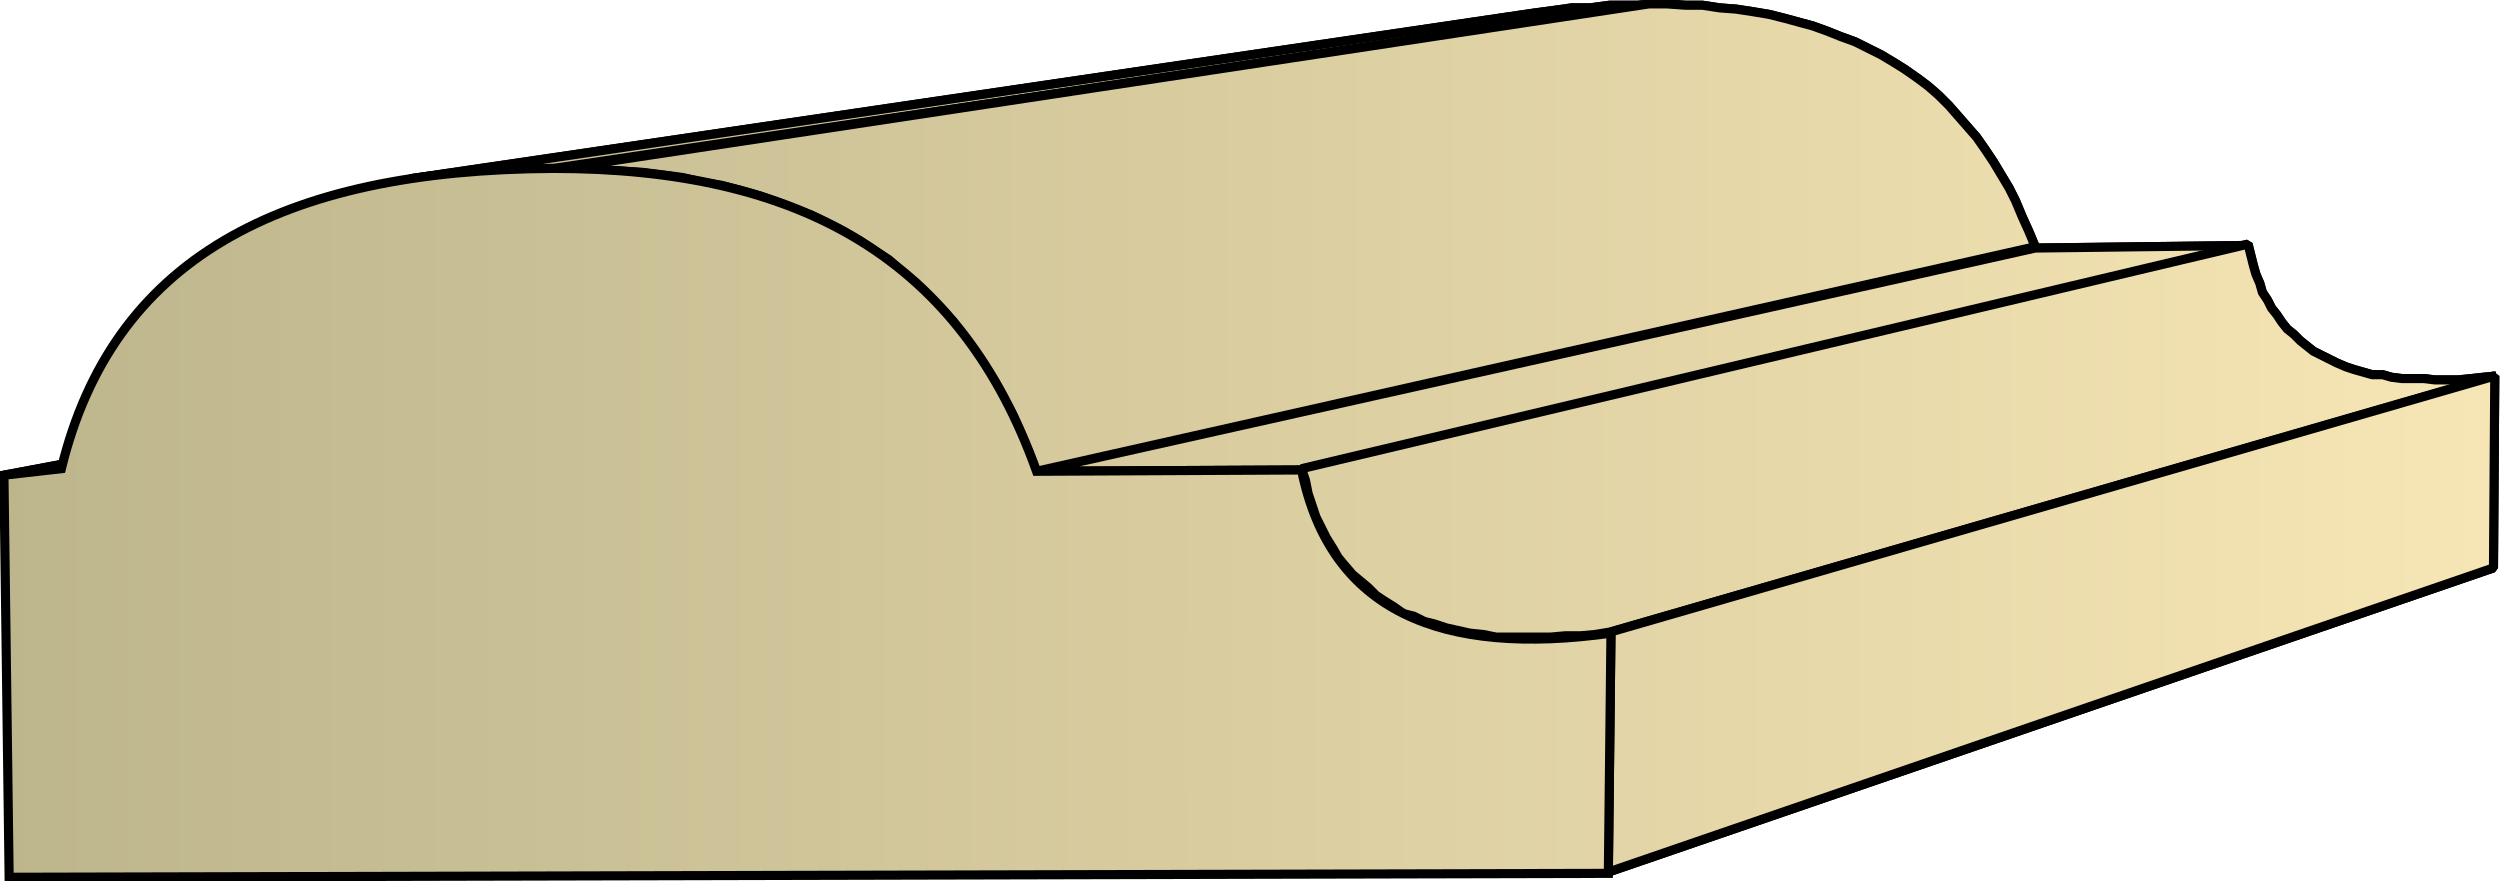 <svg xmlns="http://www.w3.org/2000/svg" xmlns:xlink="http://www.w3.org/1999/xlink" xml:space="preserve" style="shape-rendering:geometricPrecision;text-rendering:geometricPrecision;image-rendering:optimizeQuality;fill-rule:evenodd;clip-rule:evenodd" viewBox="0 0 1.915 0.675"><defs><linearGradient id="id0" x1=".003" x2="1.911" y1=".338" y2=".338" gradientUnits="userSpaceOnUse"><stop offset="0" style="stop-color:#bdb58c"/><stop offset="1" style="stop-color:#f7e6b5"/></linearGradient><linearGradient xlink:href="#id0" id="id1" x1=".003" x2="1.911" y1=".338" y2=".338" gradientUnits="userSpaceOnUse"/><style>.str0{stroke:#000;stroke-width:.007;stroke-linejoin:bevel}.fil0{fill:url(#id0)}</style></defs><g id="Layer_x0020_1"><g id="_144954160"><path id="_145454112" d="M.003.364.927.19.96.187.047.36z" class="fil0 str0"/><path id="_145450728" d="M.314.137 1.175.01 1.19.008l.014-.002h.014l.015-.002h.031l-.84.125H.405L.385.13.368.131.349.133.332.135z" class="fil0 str0"/><path id="_144756616" d="m.424.13.839-.127h.014l.014.001h.013l.013.002.013.001.013.002.012.002.012.003.011.003.011.003.011.004.01.004.011.004.01.005.01.005.01.006.008.005.01.007.008.006.008.007.008.008.007.008.007.008.007.008.007.01.006.009.006.01.006.01.005.01.005.012.005.011.005.012-.765.172L.788.346.782.332.776.318.769.305.762.292.754.28.746.268.738.257.73.246.72.236.711.226l-.01-.01-.01-.008-.01-.009L.67.192.658.184.646.177.634.171.622.165.609.16.596.155.582.15.568.146.553.142.54.14.523.136.508.134.492.132.475.131.46.13H.44z" class="fil0 str0"/><path id="_144758056" d="M.794.361 1.559.19l.163-.002L.997.36z" class="fil0 str0"/><path id="_144756496" d="m.997.359.725-.172.002.008.002.008.002.007.003.007.002.007.004.006.003.006.004.005.004.006.004.005.005.004.005.005.005.004.005.004.006.003.006.003.006.003.007.003.006.002.007.002.007.002h.008l.007.002.008.001h.017l.008.001h.018l.01-.001.009-.001.01-.001-.678.196-.012.002-.011.001h-.012l-.011.001h-.042l-.01-.002-.01-.001-.009-.002-.009-.002-.009-.003-.008-.002-.008-.004L1.075.47 1.068.465 1.06.46 1.054.456 1.048.45 1.042.445 1.036.44 1.03.433 1.025.427 1.021.42 1.016.412 1.012.404 1.008.396 1.005.387 1.002.378 1 .368z" class="fil0 str0"/><path id="_145119240" d="m1.234.484.677-.196-.001.147-.678.233z" class="fil0 str0"/><path d="M.003.364.927.19.96.187.047.36zM.314.137 1.175.01 1.19.008l.014-.002h.014l.015-.002h.031l-.84.125H.405L.385.13.368.131.349.133.332.135z" class="fil0 str0"/><path d="m.424.13.839-.127h.014l.014.001h.013l.013.002.013.001.013.002.012.002.012.003.011.003.011.003.011.004.01.004.011.004.01.005.01.005.01.006.008.005.01.007.008.006.008.007.008.008.007.008.007.008.007.008.007.01.006.009.006.01.006.01.005.01.005.012.005.011.005.012-.765.172L.788.346.782.332.776.318.769.305.762.292.754.28.746.268.738.257.73.246.72.236.711.226l-.01-.01-.01-.008-.01-.009L.67.192.658.184.646.177.634.171.622.165.609.16.596.155.582.15.568.146.553.142.54.14.523.136.508.134.492.132.475.131.46.13H.44zm.37.231L1.559.19l.163-.002L.997.36z" class="fil0 str0"/><path d="m.997.359.725-.172.002.008.002.008.002.007.003.007.002.007.004.006.003.006.004.005.004.006.004.005.005.004.005.005.005.004.005.004.006.003.006.003.006.003.007.003.006.002.007.002.007.002h.008l.007.002.008.001h.017l.008.001h.018l.01-.001.009-.001.01-.001-.678.196-.012.002-.011.001h-.012l-.011.001h-.042l-.01-.002-.01-.001-.009-.002-.009-.002-.009-.003-.008-.002-.008-.004L1.075.47 1.068.465 1.06.46 1.054.456 1.048.45 1.042.445 1.036.44 1.03.433 1.025.427 1.021.42 1.016.412 1.012.404 1.008.396 1.005.387 1.002.378 1 .368z" class="fil0 str0"/><path d="m1.234.484.677-.196-.001.147-.678.233z" class="fil0 str0"/></g><path d="M.007.672.003.364.047.359C.086.199.214.13.424.129c.19 0 .312.07.37.232L.997.36c.022.109.108.143.237.125l-.002.184z" style="stroke:#000;stroke-width:.007;fill:url(#id1);fill-rule:nonzero"/></g></svg>